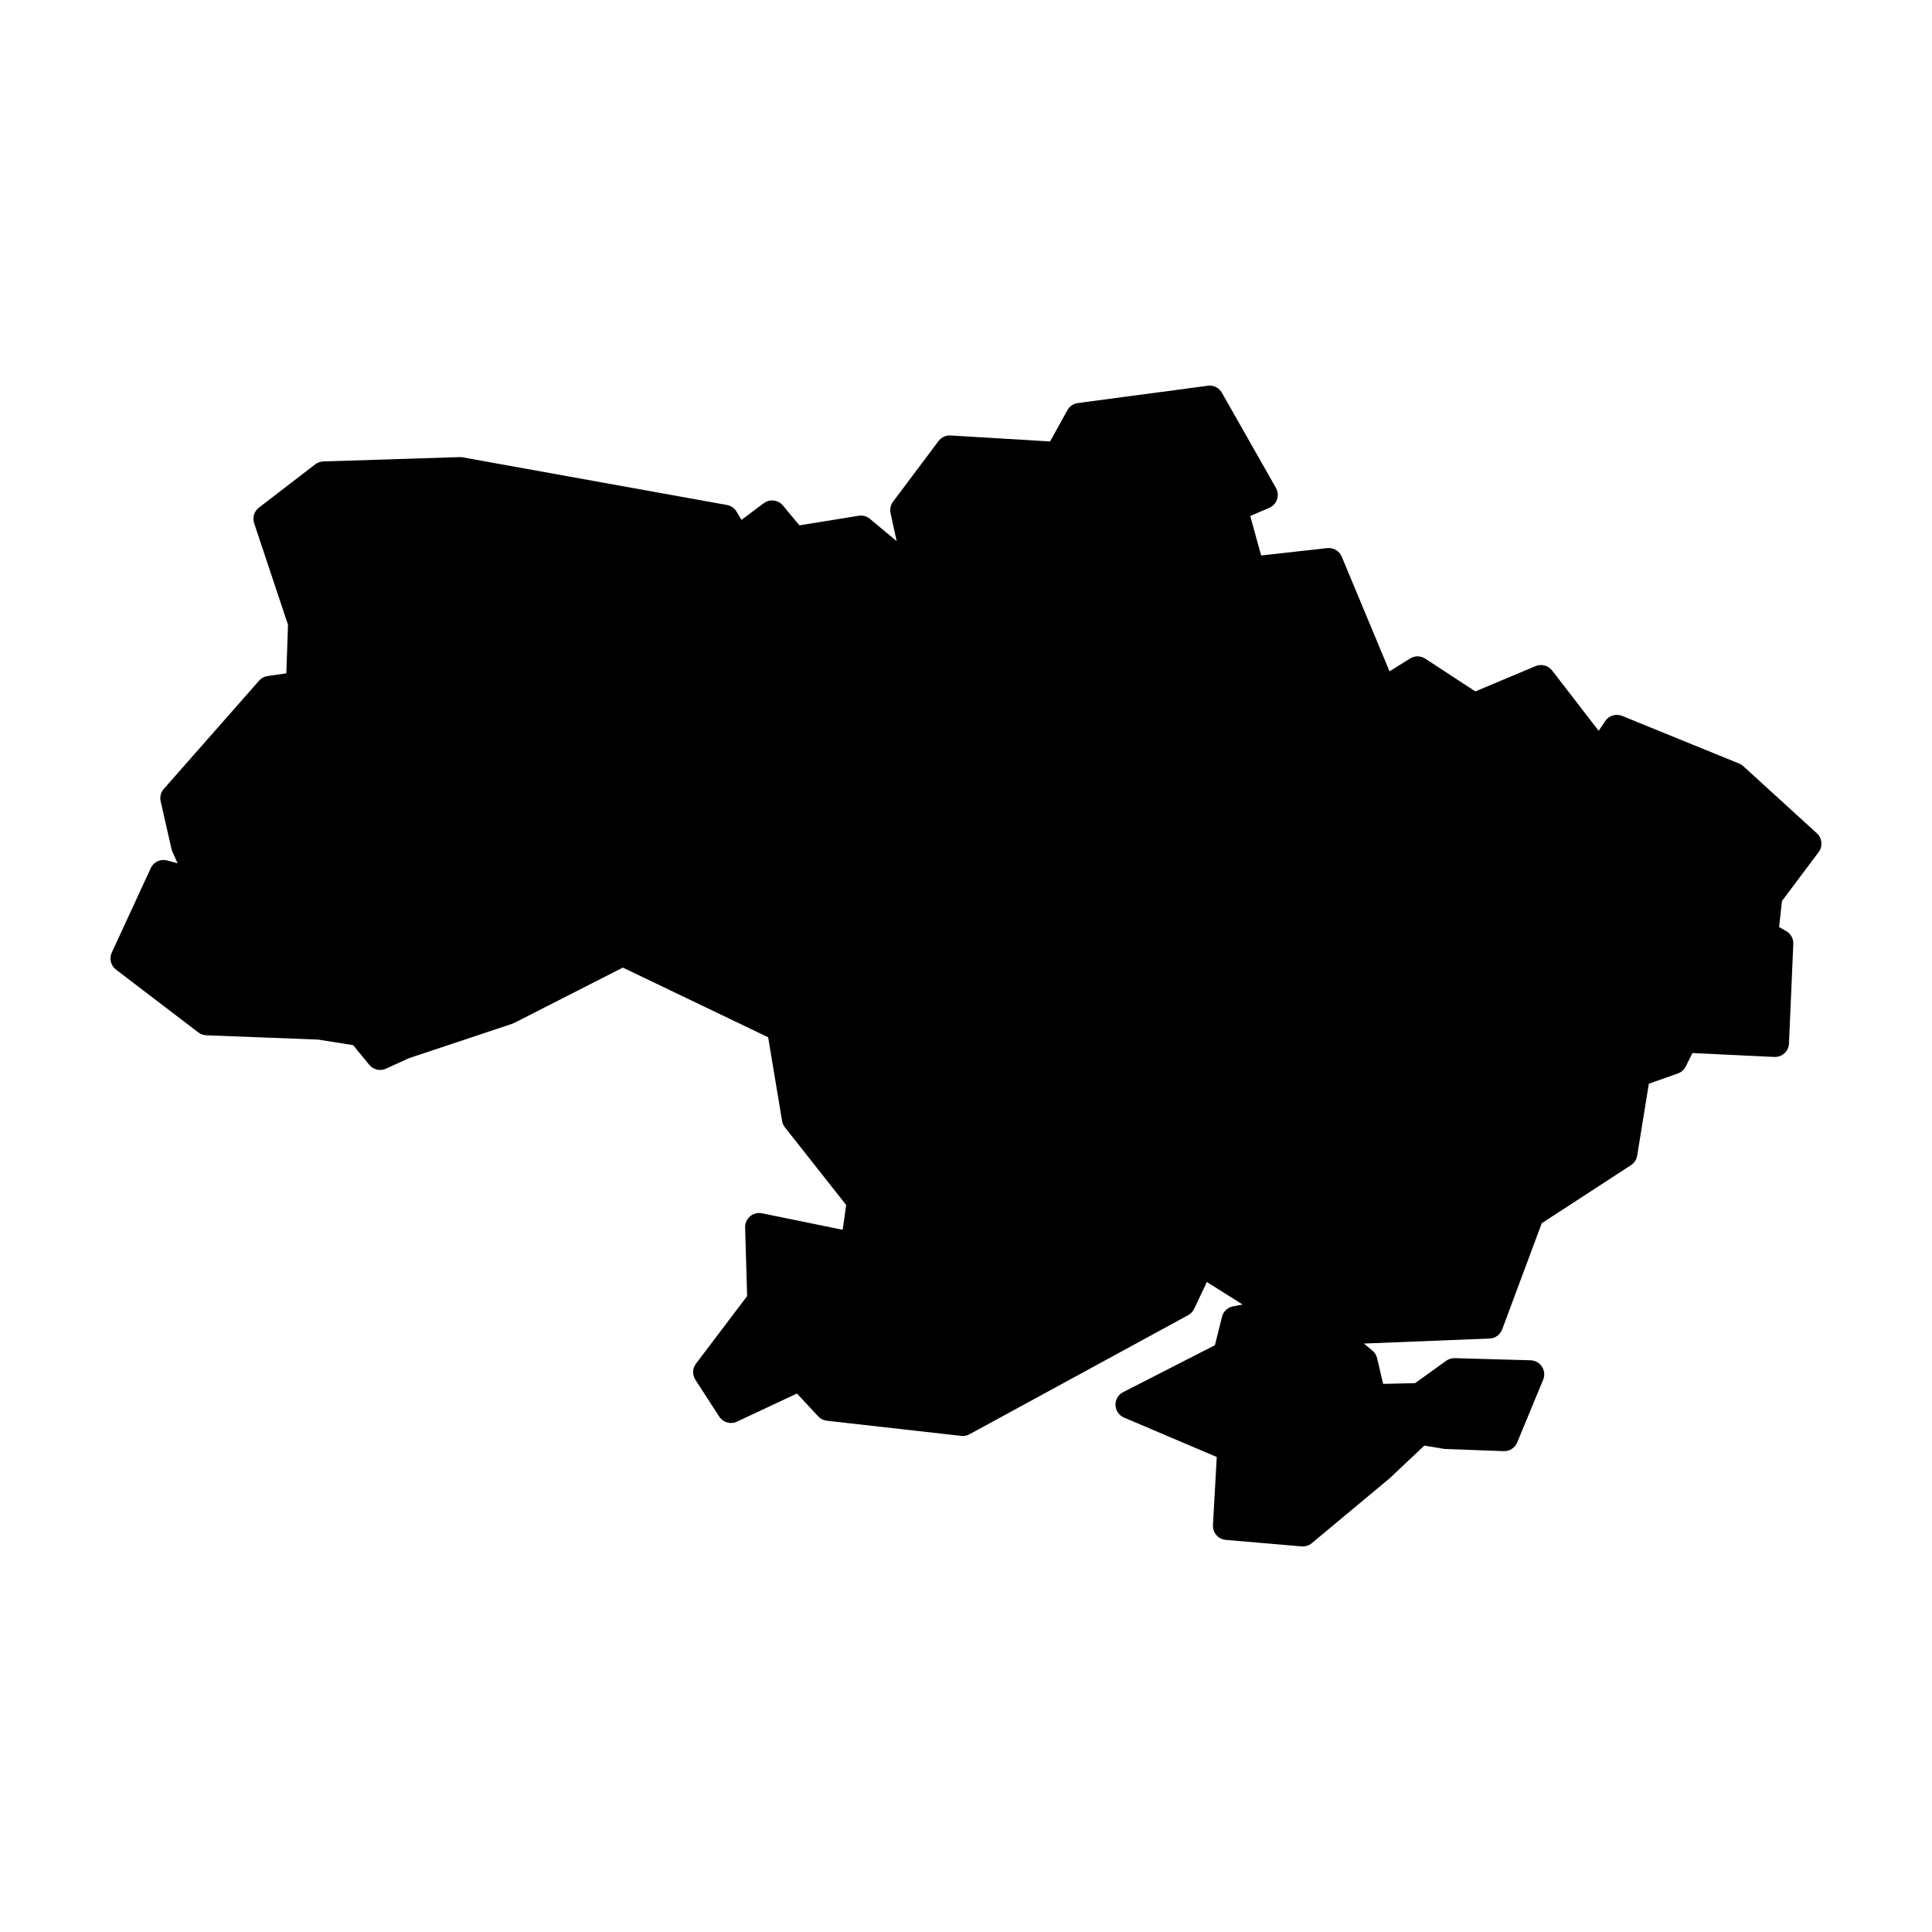 <?xml version="1.0" encoding="UTF-8"?>
<!-- Uploaded to: ICON Repo, www.iconrepo.com, Generator: ICON Repo Mixer Tools -->
<svg fill="#000000" width="800px" height="800px" version="1.1" viewBox="144 144 512 512" xmlns="http://www.w3.org/2000/svg">
 <path d="m464.4 246.18c-0.105 0.012-0.211 0.027-0.316 0.047l-34.438 4.586c-1.168 0.156-2.195 0.852-2.766 1.879l-4.598 8.297-26.371-1.586c-1.246-0.074-2.445 0.48-3.195 1.477l-12.055 16.078c-0.645 0.863-0.887 1.961-0.66 3.012l1.625 7.43-7.086-5.902c-0.828-0.691-1.91-0.988-2.973-0.816l-15.703 2.539-4.391-5.266c-1.266-1.516-3.496-1.773-5.078-0.59l-5.894 4.406-1.316-2.203c-0.555-0.918-1.477-1.555-2.527-1.742l-70.035-12.625c-0.254-0.051-0.516-0.074-0.777-0.066l-36.16 1.148c-0.777 0.027-1.527 0.293-2.144 0.77l-14.93 11.48c-1.254 0.969-1.758 2.621-1.258 4.125l8.973 26.914-0.441 12.867-4.949 0.711c-0.875 0.125-1.68 0.555-2.262 1.219l-25.262 28.703c-0.789 0.895-1.098 2.113-0.836 3.277l2.875 12.625c0.051 0.238 0.125 0.469 0.223 0.688l1.391 3.129-2.738-0.758c-1.754-0.488-3.602 0.367-4.367 2.019l-10.332 22.387c-0.73 1.582-0.266 3.461 1.121 4.516l21.805 16.648c0.613 0.465 1.352 0.73 2.117 0.758l29.629 1.141 9.289 1.469 4.269 5.215c1.066 1.301 2.875 1.727 4.41 1.031l6.129-2.793 27.375-9.121c0.176-0.059 0.348-0.133 0.512-0.219l28.781-14.66 38.504 18.461 3.699 22.199c0.105 0.617 0.367 1.199 0.758 1.691l16.227 20.566-0.934 6.562-21.395-4.371c-1.109-0.227-2.266 0.07-3.133 0.801-0.867 0.73-1.355 1.816-1.324 2.949l0.531 18.203-13.559 17.902c-0.941 1.246-1.004 2.945-0.156 4.258l6.316 9.762c1.008 1.559 3.012 2.137 4.695 1.348l15.91-7.457 5.617 6.043c0.605 0.652 1.422 1.066 2.305 1.168l35.59 4.016c0.758 0.09 1.523-0.059 2.195-0.422l57.977-31.578c0.688-0.375 1.238-0.961 1.574-1.672l3.375-7.113 9.477 5.973-2.566 0.492c-1.418 0.273-2.543 1.344-2.894 2.746l-1.891 7.547-24.324 12.438c-1.285 0.656-2.074 1.996-2.023 3.438 0.051 1.445 0.934 2.727 2.262 3.293l24.578 10.449-1.004 18.066c-0.109 2.004 1.395 3.734 3.394 3.906l20.094 1.723c0.977 0.082 1.945-0.223 2.699-0.848l20.664-17.219c0.055-0.051 0.109-0.105 0.164-0.156l8.996-8.492 5.066 0.844c0.156 0.027 0.312 0.043 0.473 0.051l15.496 0.578c1.555 0.059 2.981-0.855 3.574-2.289l6.887-16.652c0.469-1.129 0.352-2.418-0.316-3.445-0.668-1.023-1.797-1.656-3.019-1.691l-20.082-0.57c-0.812-0.023-1.613 0.219-2.273 0.691l-8.254 5.934-8.465 0.195-1.602-6.828c-0.191-0.793-0.633-1.5-1.262-2.019l-2.234-1.84 33.32-1.336c1.492-0.062 2.801-1.012 3.324-2.41l10.48-28.133 23.656-15.402c0.879-0.57 1.473-1.484 1.641-2.519l3.09-19.059 7.688-2.715c0.906-0.32 1.656-0.98 2.086-1.84l1.781-3.574 21.688 1.035c0.988 0.047 1.953-0.301 2.688-0.965 0.73-0.668 1.164-1.598 1.207-2.59l1.145-26.398c0.062-1.395-0.66-2.703-1.871-3.394l-1.891-1.082 0.758-6.898 9.723-12.969c1.145-1.531 0.945-3.68-0.461-4.969l-19.516-17.801c-0.324-0.293-0.695-0.527-1.102-0.691l-30.996-12.625c-1.637-0.668-3.516-0.09-4.496 1.379l-1.723 2.578-12.34-15.988c-1.027-1.336-2.824-1.812-4.379-1.164l-15.969 6.703-13.273-8.68c-1.211-0.797-2.777-0.816-4.008-0.051l-5.461 3.414-12.664-30.395c-0.633-1.527-2.203-2.449-3.848-2.262l-17.512 1.949-2.887-10.461 5.059-2.176c0.969-0.418 1.715-1.227 2.051-2.231 0.336-1 0.23-2.094-0.289-3.016l-14.348-25.258c-0.688-1.219-2.004-1.945-3.402-1.879z" fill-rule="evenodd"/>
</svg>